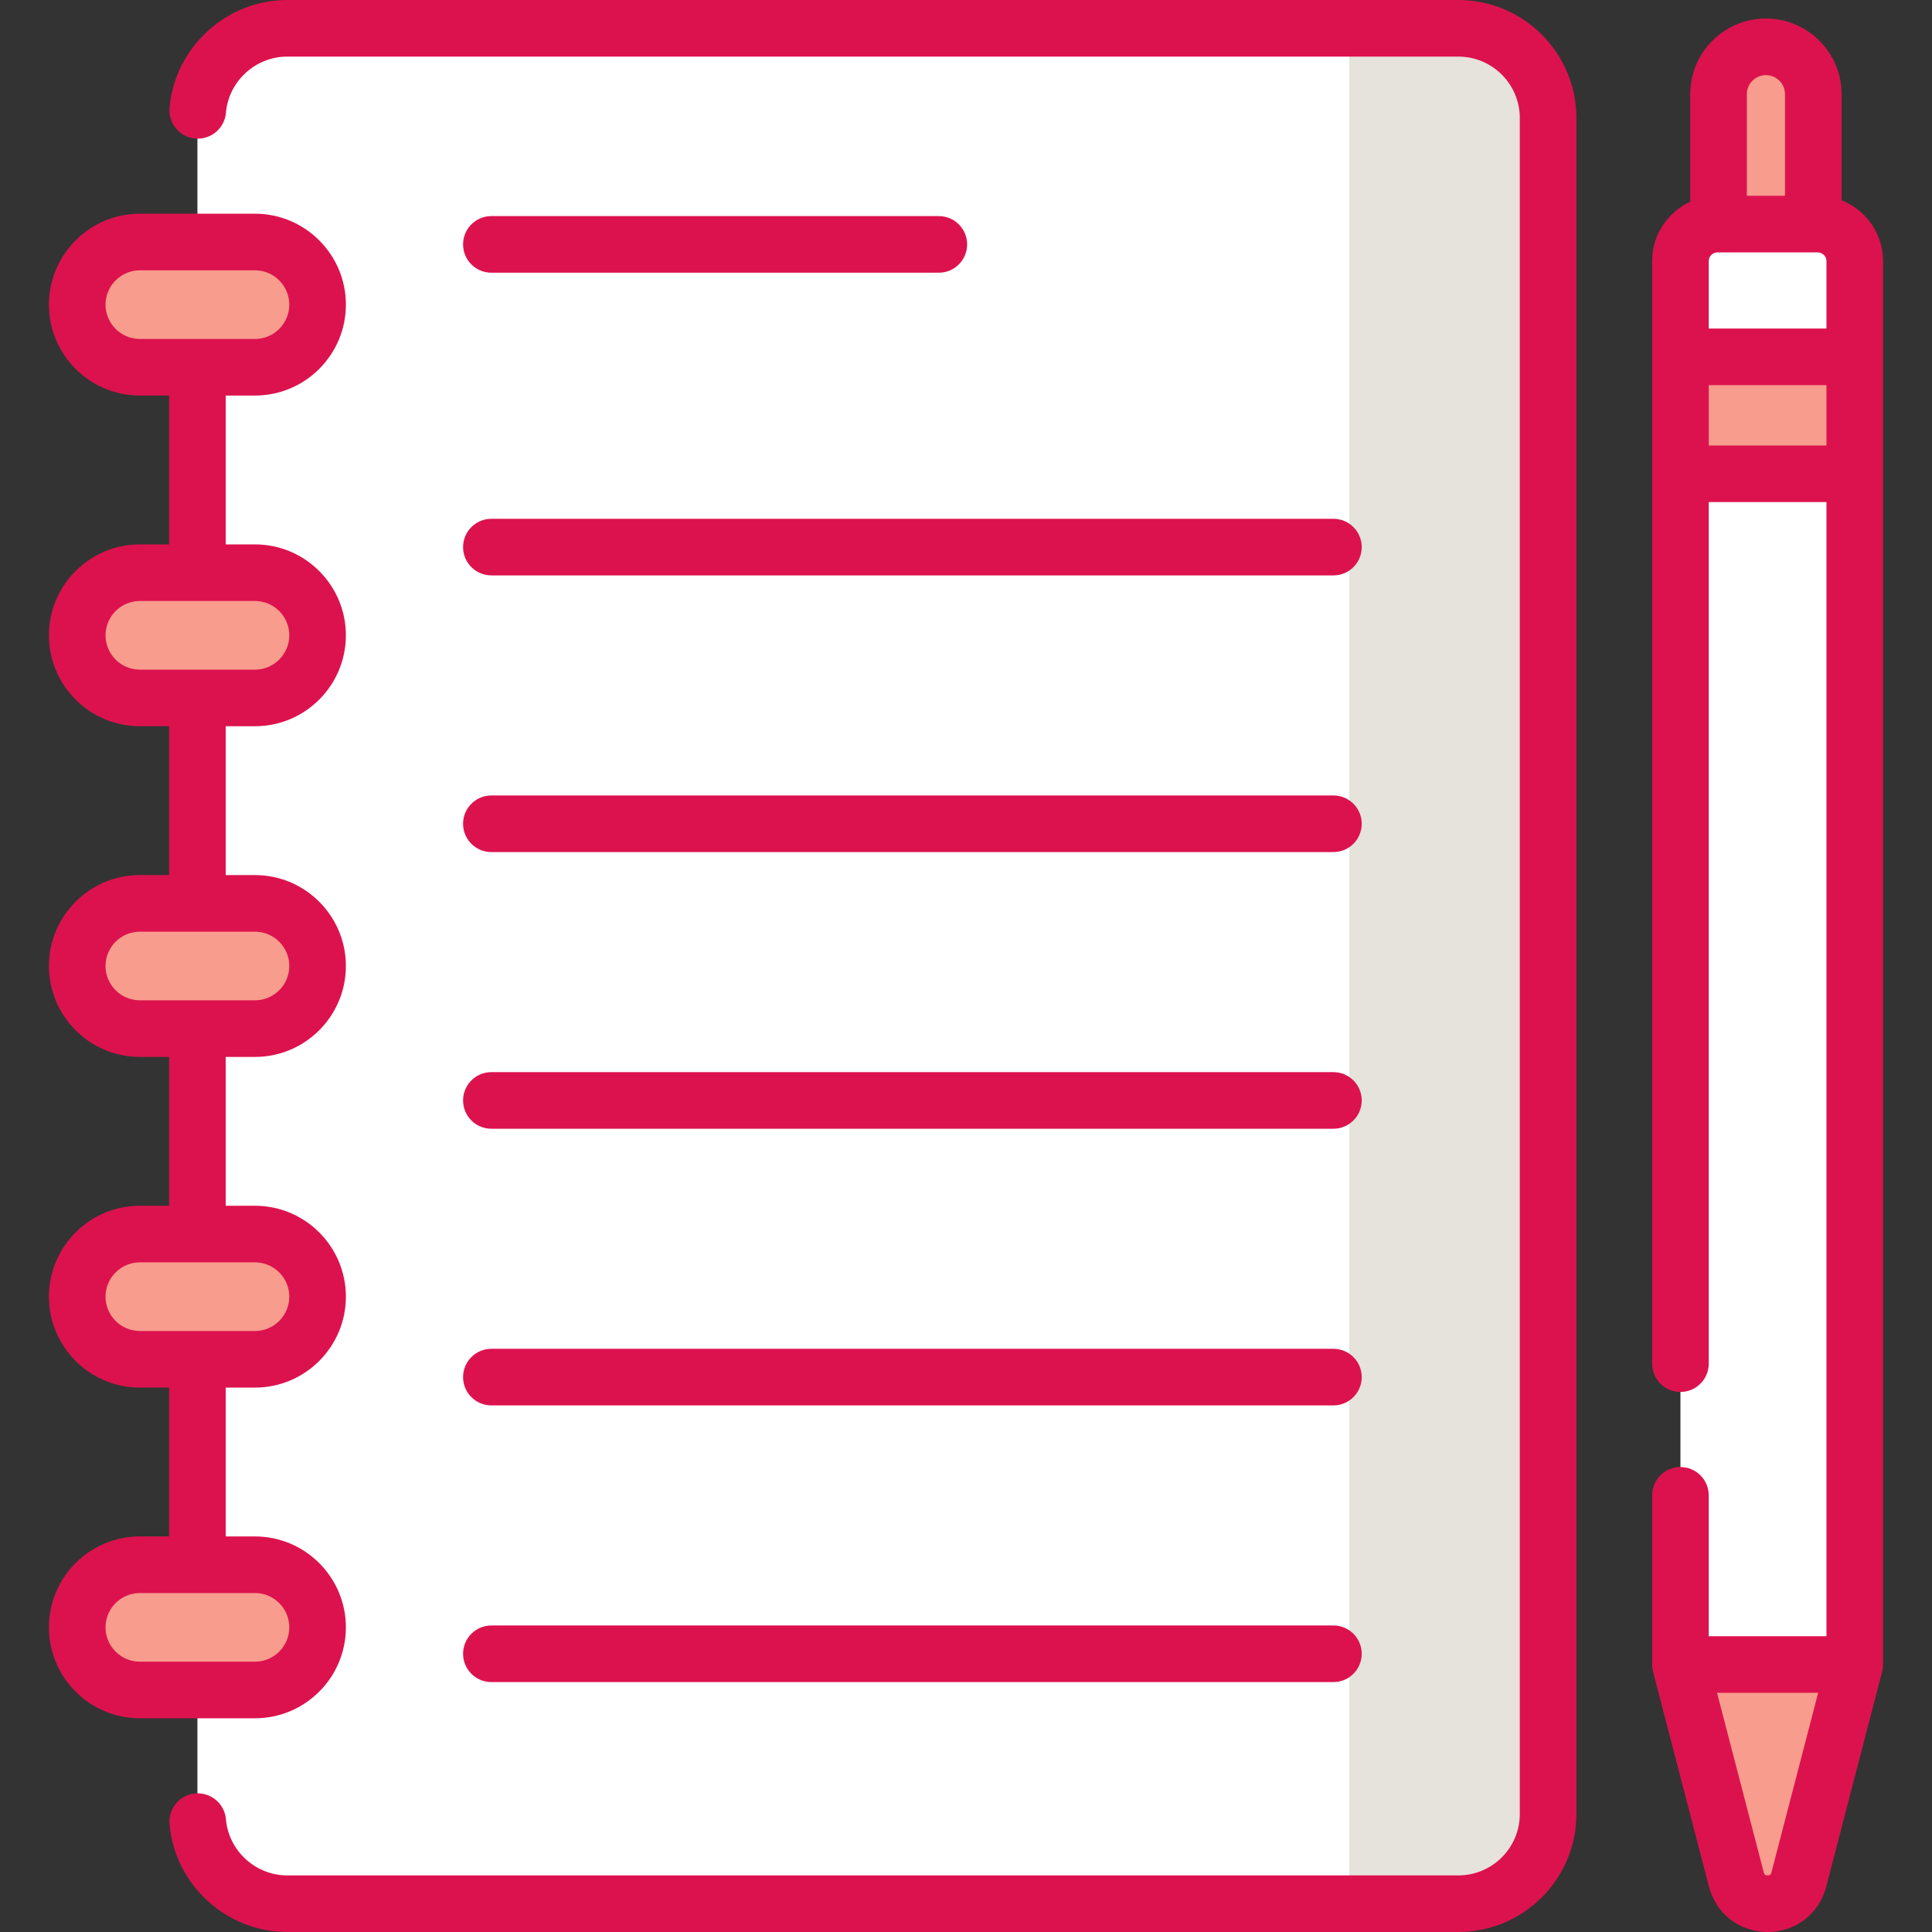 <?xml version="1.0"?>
<svg xmlns="http://www.w3.org/2000/svg" xmlns:xlink="http://www.w3.org/1999/xlink" xmlns:svgjs="http://svgjs.com/svgjs" version="1.1" width="512" height="512" x="0" y="0" viewBox="0 0 512 512" style="enable-background:new 0 0 512 512" xml:space="preserve" class=""><rect x="0" y="0" width="512" height="512" fill="#333333" stroke="none"/><g><g xmlns="http://www.w3.org/2000/svg"><g><g><g><g><g><path d="m480.543 83.051h-25.116v-58.082c0-6.936 5.622-12.558 12.558-12.558 6.936 0 12.558 5.622 12.558 12.558z" fill="#f89c8d" data-original="#676e84" style="" class=""/><path d="m445.332 69.202v371.911l14.826 56.99c2.219 8.53 14.33 8.53 16.549 0l14.826-56.99v-371.911c0-5.422-4.396-9.818-9.818-9.818h-26.565c-5.423 0-9.818 4.396-9.818 9.818z" fill="#ffffff" data-original="#e5a747" style="" class=""/><path d="m476.706 498.103 14.826-56.99h-46.2l14.826 56.99c2.218 8.529 14.329 8.529 16.548 0z" fill="#f89c8d" data-original="#676e84" style="" class=""/></g><path d="m445.332 94.571h46.2v30.987h-46.2z" fill="#f89c8d" data-original="#676e84" style="" class=""/></g></g></g><g><g><g><g><path d="m386.478 504.5h-310.379c-13.135 0-23.783-10.648-23.783-23.783v-449.434c0-13.135 10.648-23.783 23.783-23.783h310.379c13.135 0 23.783 10.648 23.783 23.783v449.433c.001 13.136-10.648 23.784-23.783 23.784z" fill="#ffffff" data-original="#eaecf0" style="" class=""/><path d="m386.478 7.5h-28.918v497h28.919c13.135 0 23.783-10.648 23.783-23.784v-449.432c0-13.136-10.649-23.784-23.784-23.784z" fill="#e5e3dc" data-original="#d3d7de" style="" class=""/></g></g></g></g><g fill="#676e84"><path d="m67.569 97.327h-30.506c-9.165 0-16.594-7.43-16.594-16.594 0-9.165 7.43-16.594 16.594-16.594h30.507c9.165 0 16.594 7.43 16.594 16.594 0 9.165-7.43 16.594-16.595 16.594z" fill="#f89c8d" data-original="#676e84" style="" class=""/><path d="m67.569 184.961h-30.506c-9.165 0-16.594-7.43-16.594-16.594 0-9.165 7.43-16.594 16.594-16.594h30.507c9.165 0 16.594 7.43 16.594 16.594 0 9.164-7.43 16.594-16.595 16.594z" fill="#f89c8d" data-original="#676e84" style="" class=""/><path d="m67.569 272.594h-30.506c-9.165 0-16.594-7.43-16.594-16.594 0-9.165 7.43-16.594 16.594-16.594h30.507c9.165 0 16.594 7.43 16.594 16.594 0 9.165-7.43 16.594-16.595 16.594z" fill="#f89c8d" data-original="#676e84" style="" class=""/><path d="m67.569 360.228h-30.506c-9.165 0-16.594-7.43-16.594-16.594 0-9.165 7.43-16.594 16.594-16.594h30.507c9.165 0 16.594 7.43 16.594 16.594 0 9.164-7.43 16.594-16.595 16.594z" fill="#f89c8d" data-original="#676e84" style="" class=""/><path d="m67.569 447.862h-30.506c-9.165 0-16.594-7.43-16.594-16.594 0-9.165 7.43-16.594 16.594-16.594h30.507c9.165 0 16.594 7.43 16.594 16.594 0 9.164-7.43 16.594-16.595 16.594z" fill="#f89c8d" data-original="#676e84" style="" class=""/></g></g><g><path d="m488.043 53.082v-28.113c0-11.06-8.998-20.058-20.059-20.058-11.06 0-20.058 8.998-20.058 20.058v28.494c-5.953 2.743-10.096 8.766-10.096 15.739v292.182c0 4.142 3.357 7.5 7.5 7.5s7.5-3.358 7.5-7.5v-228.326h31.2v300.555h-31.2v-37.333c0-4.142-3.357-7.5-7.5-7.5s-7.5 3.358-7.5 7.5v44.833c0 .637.081 1.271.241 1.888l14.826 56.991c1.869 7.183 8.111 12.008 15.533 12.008s13.663-4.826 15.532-12.009l14.826-56.99c.16-.617.241-1.251.241-1.888v-371.911c.003-7.317-4.558-13.588-10.986-16.12zm-35.211 16.12c0-1.278 1.04-2.318 2.317-2.318h26.565c1.277 0 2.317 1.04 2.317 2.318v17.869h-31.2v-17.869zm15.153-49.291c2.789 0 5.059 2.269 5.059 5.058v26.915h-10.116v-26.915c-.001-2.789 2.268-5.058 5.057-5.058zm-15.153 98.147v-15.986h31.2v15.986zm16.615 378.157c-.081.312-.204.785-1.016.785s-.935-.473-1.016-.785l-12.383-47.602h26.799z" fill="#dc124e" data-original="#000000" style="" class=""/><path d="m130.221 72.268h118.579c4.142 0 7.5-3.358 7.5-7.5s-3.358-7.5-7.5-7.5h-118.58c-4.142 0-7.5 3.358-7.5 7.5s3.359 7.5 7.501 7.5z" fill="#dc124e" data-original="#000000" style="" class=""/><path d="m130.221 152.489h223.15c4.143 0 7.5-3.358 7.5-7.5s-3.357-7.5-7.5-7.5h-223.15c-4.142 0-7.5 3.358-7.5 7.5s3.358 7.5 7.5 7.5z" fill="#dc124e" data-original="#000000" style="" class=""/><path d="m130.221 225.809h223.15c4.143 0 7.5-3.358 7.5-7.5s-3.357-7.5-7.5-7.5h-223.15c-4.142 0-7.5 3.358-7.5 7.5s3.358 7.5 7.5 7.5z" fill="#dc124e" data-original="#000000" style="" class=""/><path d="m130.221 299.128h223.15c4.143 0 7.5-3.358 7.5-7.5s-3.357-7.5-7.5-7.5h-223.15c-4.142 0-7.5 3.358-7.5 7.5s3.358 7.5 7.5 7.5z" fill="#dc124e" data-original="#000000" style="" class=""/><path d="m130.221 372.448h223.15c4.143 0 7.5-3.358 7.5-7.5s-3.357-7.5-7.5-7.5h-223.15c-4.142 0-7.5 3.358-7.5 7.5s3.358 7.5 7.5 7.5z" fill="#dc124e" data-original="#000000" style="" class=""/><path d="m130.221 445.767h223.15c4.143 0 7.5-3.358 7.5-7.5s-3.357-7.5-7.5-7.5h-223.15c-4.142 0-7.5 3.358-7.5 7.5s3.358 7.5 7.5 7.5z" fill="#dc124e" data-original="#000000" style="" class=""/><path d="m91.664 431.267c0-13.286-10.809-24.094-24.094-24.094h-7.753v-39.445h7.753c13.286 0 24.094-10.809 24.094-24.095s-10.809-24.094-24.094-24.094h-7.753v-39.445h7.753c13.286 0 24.094-10.809 24.094-24.094s-10.809-24.094-24.094-24.094h-7.753v-39.445h7.753c13.286 0 24.094-10.809 24.094-24.095s-10.809-24.094-24.094-24.094h-7.753v-39.445h7.753c13.286 0 24.094-10.809 24.094-24.094s-10.809-24.095-24.095-24.095h-30.507c-13.286 0-24.094 10.809-24.094 24.095s10.809 24.094 24.094 24.094h7.753v39.445h-7.753c-13.286 0-24.094 10.809-24.094 24.094s10.809 24.095 24.094 24.095h7.753v39.445h-7.753c-13.286 0-24.094 10.809-24.094 24.094s10.809 24.094 24.094 24.094h7.753v39.445h-7.753c-13.286 0-24.094 10.809-24.094 24.095s10.809 24.094 24.094 24.094h7.753v39.445h-7.753c-13.286 0-24.094 10.809-24.094 24.094s10.809 24.094 24.094 24.094h30.507c13.286 0 24.095-10.808 24.095-24.094zm-63.696-350.534c0-5.015 4.08-9.095 9.094-9.095h30.507c5.015 0 9.094 4.08 9.094 9.095s-4.08 9.094-9.094 9.094h-30.507c-5.014 0-9.094-4.079-9.094-9.094zm0 87.633c0-5.015 4.08-9.094 9.094-9.094h30.507c5.015 0 9.094 4.08 9.094 9.094s-4.08 9.095-9.094 9.095h-30.507c-5.014 0-9.094-4.08-9.094-9.095zm0 87.634c0-5.015 4.08-9.094 9.094-9.094h30.507c5.015 0 9.094 4.08 9.094 9.094s-4.08 9.094-9.094 9.094h-30.507c-5.014 0-9.094-4.079-9.094-9.094zm0 87.633c0-5.015 4.08-9.094 9.094-9.094h30.507c5.015 0 9.094 4.08 9.094 9.095s-4.08 9.094-9.094 9.094h-30.507c-5.014 0-9.094-4.08-9.094-9.095zm0 87.634c0-5.015 4.08-9.094 9.094-9.094h30.507c5.015 0 9.094 4.08 9.094 9.094s-4.08 9.094-9.094 9.094h-30.507c-5.014 0-9.094-4.079-9.094-9.094z" fill="#dc124e" data-original="#000000" style="" class=""/><path d="m386.478 0h-310.379c-16.115 0-29.807 12.566-31.17 28.607-.351 4.127 2.711 7.757 6.838 8.108 4.135.346 7.758-2.71 8.108-6.838.709-8.342 7.836-14.877 16.224-14.877h310.379c8.979 0 16.283 7.305 16.283 16.283v449.433c0 8.979-7.305 16.284-16.283 16.284h-310.379c-8.388 0-15.515-6.535-16.224-14.877-.351-4.127-3.973-7.188-8.108-6.838-4.127.351-7.188 3.981-6.838 8.108 1.363 16.041 15.055 28.607 31.17 28.607h310.379c17.25 0 31.283-14.034 31.283-31.284v-449.433c0-17.249-14.033-31.283-31.283-31.283z" fill="#dc124e" data-original="#000000" style="" class=""/></g></g></g></svg>
